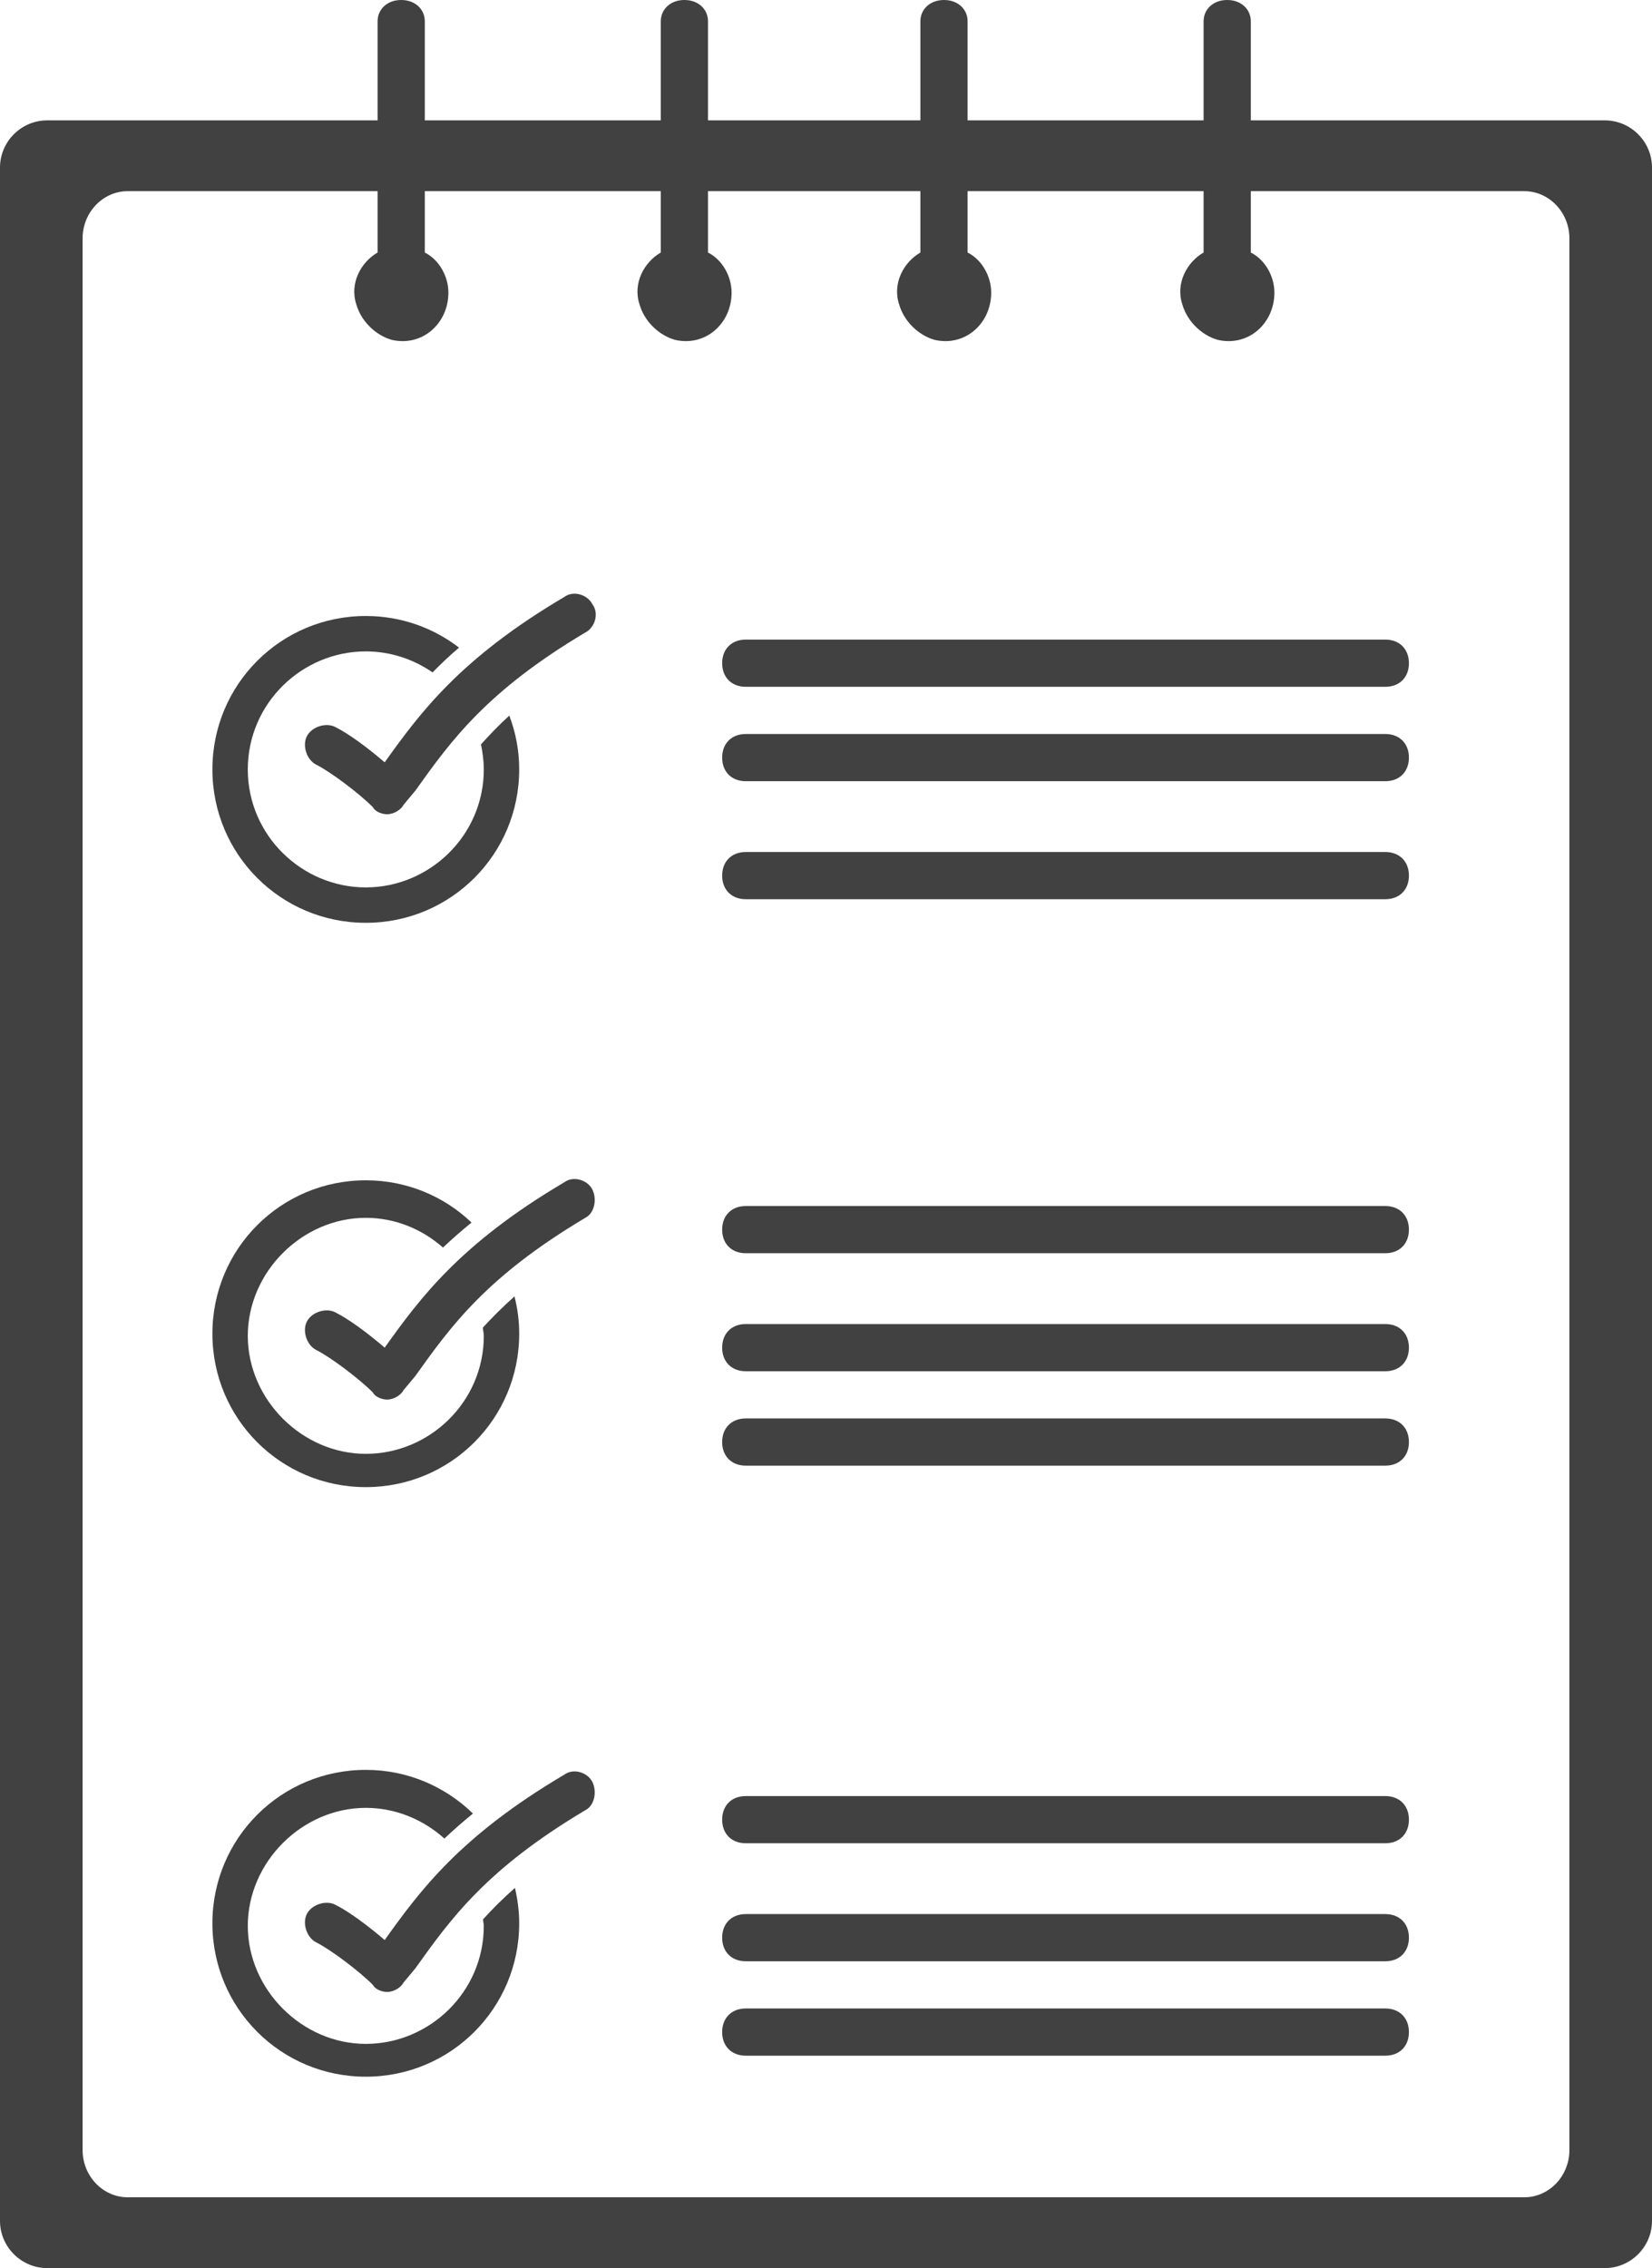 <?xml version="1.0" encoding="UTF-8"?>
<svg id="Layer_2" data-name="Layer 2" xmlns="http://www.w3.org/2000/svg" viewBox="0 0 70 96.1">
  <defs>
    <style>
      .cls-1 {
        fill: #414141;
      }
    </style>
  </defs>
  <g id="Layer_1-2" data-name="Layer 1">
    <g>
      <path class="cls-1" d="m0,7.1v87c0,1.1.9,2,2,2h66c1.1,0,2-.9,2-2V7.1c0-1.1-.9-2-2-2H2c-1.1,0-2,.9-2,2Zm64.59,86H5.41c-1.05,0-1.91-.9-1.91-2V10.1c0-1.1.86-2,1.91-2h59.18c1.05,0,1.91.9,1.91,2v81c0,1.1-.86,2-1.91,2Z"/>
      <g>
        <g>
          <path class="cls-1" d="m58.7,29.1h-27.1c-.6,0-1-.4-1-1s.4-1,1-1h27.1c.6,0,1,.4,1,1s-.4,1-1,1Z"/>
          <path class="cls-1" d="m58.7,33.1h-27.1c-.6,0-1-.4-1-1s.4-1,1-1h27.1c.6,0,1,.4,1,1s-.4,1-1,1Z"/>
          <path class="cls-1" d="m58.7,38.1h-27.1c-.6,0-1-.4-1-1s.4-1,1-1h27.1c.6,0,1,.4,1,1s-.4,1-1,1Z"/>
        </g>
        <path class="cls-1" d="m20.38,31.54c.07.34.12.7.12,1.06,0,2.8-2.3,5-5,5s-5-2.2-5-5,2.3-5,5-5c1.04,0,2.02.33,2.83.89.34-.35.71-.7,1.12-1.05-1.09-.84-2.46-1.34-3.95-1.34-3.6,0-6.5,2.9-6.5,6.5s2.9,6.5,6.5,6.5,6.5-2.9,6.5-6.5c0-.81-.15-1.57-.42-2.28-.45.41-.84.82-1.2,1.22Z"/>
        <path class="cls-1" d="m16.4,34.5c-.2,0-.5-.1-.6-.3-.6-.6-1.8-1.5-2.4-1.8-.4-.2-.6-.8-.4-1.2.2-.4.8-.6,1.2-.4.6.3,1.4.9,2.1,1.5,1.5-2.1,3.2-4.4,7.6-7,.4-.3,1-.1,1.2.3.3.4.1,1-.3,1.2-4.2,2.5-5.7,4.6-7.2,6.7l-.5.6c-.1.2-.4.4-.7.4.1,0,0,0,0,0Z"/>
      </g>
      <g>
        <g>
          <path class="cls-1" d="m58.7,53.1h-27.1c-.6,0-1-.4-1-1s.4-1,1-1h27.1c.6,0,1,.4,1,1s-.4,1-1,1Z"/>
          <path class="cls-1" d="m58.7,58.1h-27.1c-.6,0-1-.4-1-1s.4-1,1-1h27.1c.6,0,1,.4,1,1s-.4,1-1,1Z"/>
          <path class="cls-1" d="m58.7,62.1h-27.1c-.6,0-1-.4-1-1s.4-1,1-1h27.1c.6,0,1,.4,1,1s-.4,1-1,1Z"/>
        </g>
        <path class="cls-1" d="m20.46,56.24c0,.12.04.23.04.36,0,2.8-2.3,5-5,5s-5-2.3-5-5,2.3-5,5-5c1.24,0,2.39.48,3.27,1.26.37-.35.77-.7,1.21-1.06-1.16-1.11-2.74-1.79-4.48-1.79-3.6,0-6.5,2.9-6.5,6.5s2.9,6.5,6.5,6.5,6.5-2.9,6.5-6.5c0-.55-.07-1.07-.2-1.58-.51.45-.94.89-1.34,1.32Z"/>
        <path class="cls-1" d="m16.4,59.3c-.2,0-.5-.1-.6-.3-.6-.6-1.8-1.5-2.4-1.8-.4-.2-.6-.8-.4-1.2.2-.4.8-.6,1.2-.4.6.3,1.4.9,2.1,1.5,1.5-2.1,3.2-4.4,7.6-7,.4-.3,1-.1,1.2.3s.1,1-.3,1.2c-4.2,2.5-5.7,4.6-7.2,6.7l-.5.6c-.1.2-.4.4-.7.4.1,0,0,0,0,0Z"/>
      </g>
      <g>
        <g>
          <path class="cls-1" d="m58.7,78.1h-27.1c-.6,0-1-.4-1-1s.4-1,1-1h27.1c.6,0,1,.4,1,1s-.4,1-1,1Z"/>
          <path class="cls-1" d="m58.7,83.1h-27.1c-.6,0-1-.4-1-1s.4-1,1-1h27.1c.6,0,1,.4,1,1s-.4,1-1,1Z"/>
          <path class="cls-1" d="m58.7,87.1h-27.1c-.6,0-1-.4-1-1s.4-1,1-1h27.1c.6,0,1,.4,1,1s-.4,1-1,1Z"/>
        </g>
        <path class="cls-1" d="m20.47,81.33c0,.09.03.18.03.27,0,2.8-2.3,5-5,5s-5-2.3-5-5,2.3-5,5-5c1.27,0,2.44.5,3.33,1.3.37-.35.77-.7,1.21-1.06-1.17-1.14-2.77-1.85-4.54-1.85-3.6,0-6.5,2.9-6.5,6.5s2.9,6.5,6.5,6.5,6.5-2.9,6.5-6.5c0-.52-.07-1.02-.18-1.5-.51.45-.95.89-1.35,1.33Z"/>
        <path class="cls-1" d="m16.4,84.4c-.2,0-.5-.1-.6-.3-.6-.6-1.8-1.5-2.4-1.8-.4-.2-.6-.8-.4-1.2.2-.4.8-.6,1.2-.4.6.3,1.4.9,2.1,1.5,1.5-2.1,3.2-4.4,7.6-7,.4-.3,1-.1,1.2.3s.1,1-.3,1.2c-4.2,2.5-5.7,4.6-7.2,6.7l-.5.6c-.1.2-.4.4-.7.4.1,0,0,0,0,0Z"/>
      </g>
      <g>
        <path class="cls-1" d="m18,10.7V.9c0-.5-.4-.9-1-.9s-1,.4-1,.9v9.8c-.7.4-1.2,1.3-.9,2.2.2.7.8,1.3,1.5,1.5,1.3.3,2.4-.7,2.4-2,0-.7-.4-1.4-1-1.7Z"/>
        <path class="cls-1" d="m30,10.7V.9c0-.5-.4-.9-1-.9s-1,.4-1,.9v9.8c-.7.4-1.2,1.3-.9,2.2.2.7.8,1.3,1.5,1.5,1.3.3,2.4-.7,2.4-2,0-.7-.4-1.4-1-1.7Z"/>
        <path class="cls-1" d="m41,10.7V.9c0-.5-.4-.9-1-.9s-1,.4-1,.9v9.8c-.7.4-1.2,1.3-.9,2.2.2.7.8,1.3,1.5,1.5,1.3.3,2.4-.7,2.4-2,0-.7-.4-1.4-1-1.7Z"/>
        <path class="cls-1" d="m53,10.7V.9c0-.5-.4-.9-1-.9s-1,.4-1,.9v9.8c-.7.4-1.2,1.3-.9,2.2.2.7.8,1.3,1.5,1.5,1.3.3,2.4-.7,2.4-2,0-.7-.4-1.4-1-1.7Z"/>
      </g>
    </g>
  </g>
</svg>
